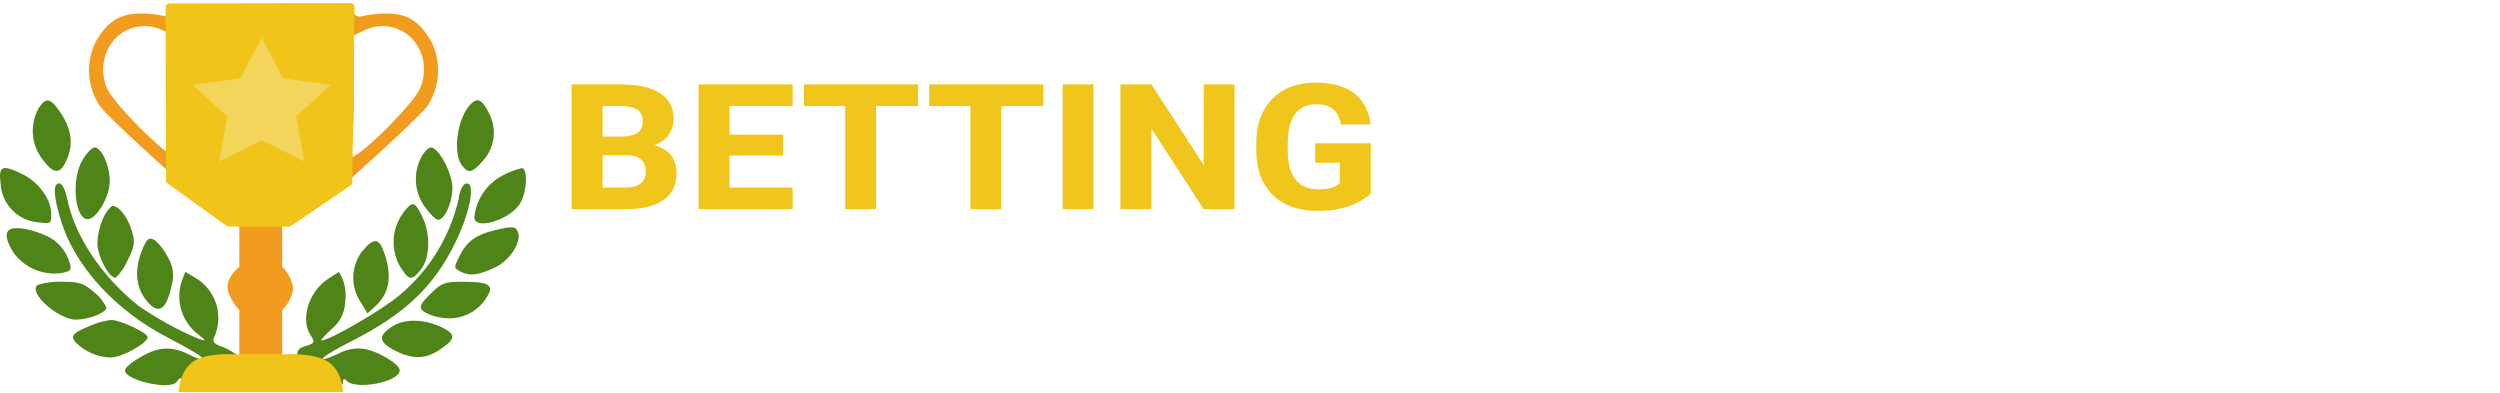 <svg width="363" height="57" viewBox="0 0 363 57" fill="none" xmlns="http://www.w3.org/2000/svg">
<path d="M5.642 15.66C4.986 16.814 4.684 18.136 4.773 19.46C4.862 20.785 5.338 22.054 6.142 23.11C7.842 25.41 8.792 25.36 9.742 23.06C10.692 20.91 10.342 18.66 8.792 16.36C7.342 14.21 6.692 14.06 5.642 15.66Z" fill="#4E8418"/>
<path d="M68.219 15.255C66.369 17.305 65.719 22.255 67.069 24.006C68.019 25.256 68.569 25.106 70.069 23.406C70.917 22.503 71.467 21.363 71.645 20.138C71.824 18.913 71.623 17.663 71.069 16.556C69.969 14.355 69.319 14.055 68.219 15.255Z" fill="#4E8418"/>
<path d="M11.992 23.21C10.242 26.11 10.892 32.161 12.892 31.81C14.192 31.56 15.942 28.41 15.942 26.31C15.942 24.06 14.742 21.41 13.742 21.41C13.342 21.41 12.592 22.21 11.992 23.21Z" fill="#4E8418"/>
<path d="M61.118 22.91C60.553 24.031 60.306 25.285 60.403 26.537C60.5 27.788 60.938 28.989 61.668 30.01C62.418 31.06 63.268 31.91 63.618 31.91C64.718 31.91 66.018 28.51 65.618 26.51C65.218 24.21 63.518 21.41 62.568 21.41C62.218 21.41 61.568 22.06 61.118 22.91Z" fill="#4E8418"/>
<path d="M0.092 26.71C0.174 28.105 0.746 29.427 1.706 30.442C2.666 31.457 3.954 32.101 5.342 32.261C7.392 32.511 7.442 32.511 7.442 31.11C7.442 29.011 5.742 26.61 3.492 25.41C0.292 23.811 -0.258 24.011 0.092 26.71Z" fill="#4E8418"/>
<path d="M72.917 25.51C71.806 26.107 70.856 26.964 70.151 28.01C69.445 29.055 69.005 30.256 68.867 31.51C68.867 33.61 74.367 31.81 75.617 29.36C76.567 27.61 76.617 24.41 75.767 24.41C74.773 24.649 73.814 25.019 72.917 25.51Z" fill="#4E8418"/>
<path d="M59.032 30.309C57.943 31.496 57.286 33.015 57.168 34.622C57.05 36.228 57.477 37.828 58.382 39.16C59.432 40.76 59.882 40.71 61.132 39.11C62.432 37.46 62.532 34.06 61.382 31.61C60.332 29.408 59.982 29.208 59.032 30.309Z" fill="#4E8418"/>
<path d="M14.979 31.66C14.485 32.8 14.197 34.019 14.129 35.26C14.129 37.21 15.929 40.56 16.829 40.31C17.551 39.594 18.128 38.745 18.529 37.81C19.529 35.81 19.629 35.21 19.179 33.66C18.629 31.66 17.329 29.91 16.379 29.91C16.079 29.91 15.429 30.71 14.979 31.66Z" fill="#4E8418"/>
<path d="M1.592 33.261C0.642 33.611 0.792 34.81 1.942 36.66C2.717 37.734 3.767 38.579 4.981 39.107C6.195 39.634 7.529 39.826 8.842 39.66C10.242 39.41 10.442 39.211 10.142 38.261C9.91 37.389 9.49 36.58 8.911 35.889C8.333 35.197 7.609 34.642 6.792 34.261C4.843 33.361 2.442 32.861 1.592 33.261Z" fill="#4E8418"/>
<path d="M71.918 33.41C69.168 34.06 67.818 35.01 66.818 37.01C65.868 38.86 65.868 38.86 66.818 39.41C68.218 40.11 69.318 40.01 71.718 38.91C73.968 37.91 75.768 35.21 75.218 33.71C74.868 32.858 74.468 32.81 71.918 33.41Z" fill="#4E8418"/>
<path d="M20.653 36.26C19.553 38.96 19.653 41.46 21.053 43.36C22.853 45.81 24.103 45.26 24.903 41.51C25.118 40.831 25.185 40.113 25.099 39.406C25.013 38.699 24.775 38.018 24.403 37.41C23.942 36.431 23.277 35.562 22.453 34.86C21.6 34.41 21.353 34.61 20.653 36.26Z" fill="#4E8418"/>
<path d="M52.609 36.459C51.8 37.512 51.341 38.792 51.297 40.119C51.252 41.446 51.623 42.754 52.359 43.859L53.359 45.509L54.609 44.359C56.409 42.659 56.91 40.359 56.01 37.409C55.16 34.509 54.409 34.309 52.609 36.459Z" fill="#4E8418"/>
<path d="M5.492 41.36C3.942 42.36 8.392 46.41 11.042 46.41C12.892 46.41 15.442 45.41 15.442 44.66C15.049 43.794 14.447 43.038 13.692 42.46C12.142 41.11 11.542 40.91 9.042 40.91C7.841 40.853 6.64 41.005 5.492 41.36Z" fill="#4E8418"/>
<path d="M62.468 42.71C60.968 44.21 60.819 44.56 61.419 45.16C62.306 45.728 63.318 46.072 64.368 46.16C65.597 46.334 66.85 46.142 67.97 45.608C69.09 45.075 70.029 44.223 70.668 43.16C71.819 41.41 71.069 40.91 67.219 40.91C64.519 40.91 64.12 41.06 62.468 42.71Z" fill="#4E8418"/>
<path d="M13.691 47.062C10.641 48.262 10.141 48.712 10.941 49.662C12.284 51.045 14.113 51.852 16.041 51.912C17.691 51.912 21.441 49.812 21.441 48.962C21.441 48.312 17.341 46.412 16.141 46.462C15.302 46.559 14.479 46.76 13.691 47.062Z" fill="#4E8418"/>
<path d="M57.018 47.361C54.868 48.711 54.918 49.661 57.368 50.911C59.918 52.211 61.818 52.161 63.868 50.761C66.118 49.261 66.218 48.611 64.418 47.661C61.818 46.31 58.871 46.21 57.018 47.361Z" fill="#4E8418"/>
<path d="M34.925 51.729C34.73 51.878 33.469 50.786 32.496 50.439C31.134 49.992 30.796 49.645 31.084 49C31.783 47.484 31.897 45.764 31.403 44.169C30.909 42.575 29.842 41.22 28.409 40.365L26.901 39.472L26.413 40.762C25.948 42.119 25.912 43.586 26.313 44.963C26.714 46.341 27.531 47.56 28.651 48.455C30.014 49.547 30.014 49.547 28.846 49.199C25.768 47.902 22.834 46.289 20.09 44.384C14.883 40.265 10.943 34.409 9.824 29.148C9.481 27.56 9.043 26.617 8.606 26.617C7.682 26.617 7.73 28.404 8.849 32.027C10.893 38.727 16.877 45.227 24.613 49.149C27.192 50.489 29.332 51.73 29.332 51.978C29.332 52.226 28.7 52.127 27.971 51.73C25.148 50.241 23.25 50.241 20.623 51.73C19.262 52.474 18.142 53.368 18.142 53.765C18.142 55.254 24.857 56.743 25.684 55.403C26.172 54.609 26.803 54.803 26.706 55.75C26.657 56.594 27.689 51.581 38.392 51.73H43.014L49.77 55.8C49.77 54.956 49.916 54.857 50.353 55.3C51.715 56.69 58.041 55.449 58.041 53.761C58.041 52.917 55.074 51.081 53.031 50.684C51.676 50.456 50.284 50.702 49.09 51.379C45.197 53.116 46.657 51.726 51.035 49.543C58.772 45.622 63.005 41.602 66.07 35.299C68.502 30.386 69.183 25.671 67.335 26.812C66.915 27.414 66.663 28.116 66.605 28.847C65.365 34.302 62.374 39.201 58.09 42.796C55.559 44.98 47.824 49.446 46.656 49.446C46.51 49.446 47.142 48.702 48.115 47.808C48.707 47.344 49.191 46.758 49.535 46.09C49.879 45.422 50.075 44.688 50.111 43.937C50.28 42.801 50.163 41.641 49.77 40.562L49.234 39.47L47.678 40.463C44.806 42.299 43.541 46.468 45.148 48.751C45.781 49.744 45.731 49.843 43.98 50.389C42.958 50.689 43.209 51.73 43.014 51.73C42.331 51.73 35.508 51.084 34.925 51.729Z" fill="#4E8418"/>
<path d="M49.93 26.828C49.93 26.828 60.779 17.195 62.099 15.328C62.996 13.947 63.514 12.354 63.601 10.71C63.688 9.065 63.34 7.427 62.592 5.96C60.866 3.051 59.141 1.966 56.133 1.966C54.921 1.946 53.712 2.079 52.533 2.36C51.695 2.66 51.202 1.719 51.202 1.719L49.93 26.828ZM59.83 5.614C60.7 6.561 61.276 7.742 61.486 9.012C61.696 10.282 61.532 11.585 61.013 12.763C60.027 15.278 50.413 24.596 51.004 22.427C51.304 19.347 51.419 16.252 51.349 13.158V5.121L52.976 4.381C54.103 3.839 55.372 3.666 56.603 3.888C57.834 4.11 58.963 4.714 59.831 5.615L59.83 5.614Z" fill="#F29C1F"/>
<path d="M26.614 26.828C26.614 26.828 15.765 17.195 14.445 15.328C13.547 13.947 13.029 12.354 12.943 10.71C12.856 9.065 13.204 7.427 13.952 5.96C15.678 3.051 17.403 1.966 20.411 1.966C21.623 1.946 22.832 2.079 24.011 2.36C24.849 2.66 25.342 1.719 25.342 1.719L26.614 26.828ZM16.714 5.614C15.843 6.561 15.268 7.742 15.058 9.012C14.848 10.282 15.012 11.585 15.531 12.763C16.517 15.278 26.131 24.596 25.54 22.427C25.24 19.347 25.125 16.252 25.195 13.158V5.121L23.568 4.381C22.441 3.839 21.172 3.666 19.941 3.888C18.71 4.11 17.58 4.714 16.713 5.615L16.714 5.614Z" fill="#F29C1F"/>
<path d="M34.751 32.359H40.974V38.729C41.843 39.575 42.408 40.685 42.581 41.885C42.41 43.082 41.844 44.187 40.974 45.025V51.993H34.751V45.024C34.751 45.024 33.035 43.194 33.035 41.624C33.035 40.054 34.751 38.732 34.751 38.732V32.362V32.359Z" fill="#F29C1F"/>
<path d="M24.598 1.048L24.656 26.185L33.198 32.349H41.967L50.593 26.474L50.927 1L24.598 1.048Z" fill="#F0C419" stroke="#F0C419" stroke-width="1.1" stroke-linecap="round" stroke-linejoin="round"/>
<path d="M25.945 56.926H49.816C49.816 56.926 49.753 53.887 47.616 52.517C45.479 51.147 41.255 51.446 41.255 51.446H33.949C33.949 51.446 30.028 51.146 28.029 52.517C26.03 53.888 25.945 56.926 25.945 56.926Z" fill="#F0C419"/>
<g filter="url(#filter0_i_1185_978)">
<path d="M38 20.37L31.82 23.445L33 16.933L28 12.32L34.91 11.37L38 5.445L41.09 11.37L48 12.32L43 16.933L44.18 23.445L38 20.37Z" fill="#F3D55B"/>
</g>
<path d="M330.039 36.98H333.863C334.685 36.98 335.386 37.104 335.965 37.352C336.544 37.599 336.987 37.966 337.294 38.451C337.606 38.931 337.762 39.525 337.762 40.233C337.762 40.773 337.663 41.248 337.465 41.659C337.267 42.07 336.987 42.416 336.626 42.698C336.264 42.975 335.834 43.191 335.334 43.344L334.769 43.619H331.331L331.316 42.141H333.893C334.339 42.141 334.71 42.062 335.007 41.904C335.304 41.745 335.527 41.53 335.675 41.258C335.829 40.98 335.905 40.669 335.905 40.322C335.905 39.946 335.831 39.619 335.683 39.342C335.539 39.06 335.316 38.844 335.014 38.696C334.712 38.542 334.329 38.466 333.863 38.466H331.903V47.792H330.039V36.98ZM336.21 47.792L333.67 42.936L335.623 42.928L338.2 47.696V47.792H336.21Z" fill="white"/>
<path d="M328.366 46.315V47.792H322.626V46.315H328.366ZM323.153 36.98V47.792H321.289V36.98H323.153ZM327.616 41.495V42.951H322.626V41.495H327.616ZM328.329 36.98V38.466H322.626V36.98H328.329Z" fill="white"/>
<path d="M315.022 45.817L317.866 36.98H319.923L316.047 47.792H314.658L315.022 45.817ZM312.393 36.98L315.215 45.817L315.601 47.792H314.205L310.344 36.98H312.393Z" fill="white"/>
<path d="M309.647 46.315V47.792H303.907V46.315H309.647ZM304.434 36.98V47.792H302.57V36.98H304.434ZM308.897 41.495V42.951H303.907V41.495H308.897ZM309.61 36.98V38.466H303.907V36.98H309.61Z" fill="white"/>
<path d="M294.957 45.008C294.957 44.785 294.922 44.587 294.853 44.414C294.788 44.24 294.672 44.082 294.504 43.938C294.335 43.795 294.098 43.656 293.791 43.523C293.489 43.384 293.103 43.243 292.632 43.099C292.118 42.941 291.642 42.765 291.207 42.572C290.776 42.374 290.4 42.146 290.078 41.889C289.756 41.627 289.506 41.327 289.328 40.99C289.15 40.649 289.061 40.255 289.061 39.81C289.061 39.369 289.152 38.968 289.335 38.607C289.524 38.245 289.788 37.934 290.13 37.671C290.477 37.404 290.885 37.198 291.355 37.055C291.826 36.906 292.345 36.832 292.915 36.832C293.717 36.832 294.407 36.98 294.986 37.278C295.571 37.575 296.019 37.973 296.33 38.473C296.647 38.973 296.806 39.525 296.806 40.129H294.957C294.957 39.773 294.88 39.458 294.727 39.186C294.578 38.909 294.35 38.691 294.043 38.532C293.741 38.374 293.358 38.295 292.892 38.295C292.452 38.295 292.085 38.362 291.793 38.495C291.501 38.629 291.283 38.81 291.14 39.038C290.996 39.265 290.925 39.523 290.925 39.81C290.925 40.013 290.972 40.198 291.066 40.367C291.16 40.53 291.303 40.684 291.496 40.827C291.689 40.966 291.932 41.097 292.224 41.221C292.516 41.344 292.86 41.463 293.256 41.577C293.855 41.755 294.378 41.953 294.823 42.171C295.269 42.384 295.64 42.627 295.937 42.899C296.234 43.171 296.457 43.48 296.605 43.827C296.754 44.169 296.828 44.557 296.828 44.993C296.828 45.448 296.736 45.859 296.553 46.225C296.37 46.587 296.108 46.896 295.766 47.154C295.43 47.406 295.024 47.602 294.548 47.74C294.078 47.874 293.553 47.941 292.974 47.941C292.454 47.941 291.942 47.872 291.437 47.733C290.937 47.594 290.482 47.384 290.071 47.102C289.66 46.815 289.333 46.458 289.09 46.032C288.848 45.602 288.727 45.099 288.727 44.525H290.59C290.59 44.877 290.65 45.176 290.769 45.424C290.892 45.671 291.063 45.874 291.281 46.032C291.499 46.186 291.751 46.3 292.038 46.374C292.331 46.448 292.642 46.485 292.974 46.485C293.41 46.485 293.774 46.424 294.066 46.3C294.363 46.176 294.585 46.003 294.734 45.78C294.882 45.557 294.957 45.3 294.957 45.008Z" fill="white"/>
<path d="M286.897 36.98V47.792H285.033L280.184 40.047V47.792H278.32V36.98H280.184L285.048 44.74V36.98H286.897Z" fill="white"/>
<path d="M276.306 42.089V42.684C276.306 43.5 276.2 44.233 275.987 44.882C275.774 45.53 275.47 46.082 275.074 46.537C274.682 46.993 274.212 47.342 273.663 47.584C273.113 47.822 272.504 47.941 271.836 47.941C271.173 47.941 270.566 47.822 270.017 47.584C269.472 47.342 268.999 46.993 268.598 46.537C268.197 46.082 267.885 45.53 267.663 44.882C267.445 44.233 267.336 43.5 267.336 42.684V42.089C267.336 41.273 267.445 40.542 267.663 39.899C267.88 39.25 268.187 38.698 268.583 38.243C268.984 37.782 269.457 37.434 270.002 37.196C270.551 36.953 271.158 36.832 271.821 36.832C272.489 36.832 273.098 36.953 273.648 37.196C274.197 37.434 274.67 37.782 275.066 38.243C275.462 38.698 275.767 39.25 275.979 39.899C276.197 40.542 276.306 41.273 276.306 42.089ZM274.442 42.684V42.075C274.442 41.471 274.383 40.938 274.264 40.478C274.15 40.013 273.979 39.624 273.752 39.312C273.529 38.995 273.254 38.758 272.927 38.599C272.601 38.436 272.232 38.354 271.821 38.354C271.41 38.354 271.044 38.436 270.722 38.599C270.4 38.758 270.126 38.995 269.898 39.312C269.675 39.624 269.504 40.013 269.385 40.478C269.267 40.938 269.207 41.471 269.207 42.075V42.684C269.207 43.287 269.267 43.822 269.385 44.287C269.504 44.753 269.678 45.146 269.905 45.468C270.138 45.785 270.415 46.025 270.737 46.188C271.059 46.347 271.425 46.426 271.836 46.426C272.252 46.426 272.621 46.347 272.942 46.188C273.264 46.025 273.536 45.785 273.759 45.468C273.982 45.146 274.15 44.753 274.264 44.287C274.383 43.822 274.442 43.287 274.442 42.684Z" fill="white"/>
<path d="M265.212 36.98V47.792H263.348V36.98H265.212Z" fill="white"/>
<path d="M258.256 36.98V47.792H256.407V36.98H258.256ZM261.649 36.98V38.466H253.043V36.98H261.649Z" fill="white"/>
<path d="M249.77 36.98H251.626V44.206C251.626 45.028 251.448 45.716 251.092 46.27C250.735 46.825 250.25 47.243 249.636 47.525C249.027 47.802 248.347 47.941 247.594 47.941C246.817 47.941 246.124 47.802 245.515 47.525C244.906 47.243 244.426 46.825 244.074 46.27C243.728 45.716 243.555 45.028 243.555 44.206V36.98H245.411V44.206C245.411 44.725 245.5 45.154 245.678 45.49C245.857 45.822 246.109 46.067 246.436 46.225C246.763 46.384 247.149 46.463 247.594 46.463C248.04 46.463 248.423 46.384 248.745 46.225C249.072 46.067 249.324 45.822 249.503 45.49C249.681 45.154 249.77 44.725 249.77 44.206V36.98Z" fill="white"/>
<path d="M242.421 46.315V47.792H236.992V46.315H242.421ZM237.512 36.98V47.792H235.648V36.98H237.512Z" fill="white"/>
<path d="M233.638 42.089V42.684C233.638 43.5 233.532 44.233 233.319 44.882C233.106 45.53 232.802 46.082 232.406 46.537C232.014 46.993 231.544 47.342 230.995 47.584C230.445 47.822 229.836 47.941 229.168 47.941C228.505 47.941 227.898 47.822 227.349 47.584C226.804 47.342 226.331 46.993 225.93 46.537C225.529 46.082 225.217 45.53 224.995 44.882C224.777 44.233 224.668 43.5 224.668 42.684V42.089C224.668 41.273 224.777 40.542 224.995 39.899C225.213 39.25 225.519 38.698 225.915 38.243C226.316 37.782 226.789 37.434 227.334 37.196C227.883 36.953 228.49 36.832 229.153 36.832C229.821 36.832 230.43 36.953 230.98 37.196C231.529 37.434 232.002 37.782 232.398 38.243C232.794 38.698 233.099 39.25 233.311 39.899C233.529 40.542 233.638 41.273 233.638 42.089ZM231.774 42.684V42.075C231.774 41.471 231.715 40.938 231.596 40.478C231.482 40.013 231.312 39.624 231.084 39.312C230.861 38.995 230.586 38.758 230.26 38.599C229.933 38.436 229.564 38.354 229.153 38.354C228.742 38.354 228.376 38.436 228.054 38.599C227.732 38.758 227.458 38.995 227.23 39.312C227.007 39.624 226.836 40.013 226.717 40.478C226.599 40.938 226.539 41.471 226.539 42.075V42.684C226.539 43.287 226.599 43.822 226.717 44.287C226.836 44.753 227.01 45.146 227.237 45.468C227.47 45.785 227.747 46.025 228.069 46.188C228.391 46.347 228.757 46.426 229.168 46.426C229.584 46.426 229.953 46.347 230.274 46.188C230.596 46.025 230.868 45.785 231.091 45.468C231.314 45.146 231.482 44.753 231.596 44.287C231.715 43.822 231.774 43.287 231.774 42.684Z" fill="white"/>
<path d="M221.343 45.008C221.343 44.785 221.309 44.587 221.239 44.414C221.175 44.24 221.059 44.082 220.89 43.938C220.722 43.795 220.485 43.656 220.178 43.523C219.876 43.384 219.489 43.243 219.019 43.099C218.504 42.941 218.029 42.765 217.593 42.572C217.163 42.374 216.787 42.146 216.465 41.889C216.143 41.627 215.893 41.327 215.715 40.99C215.537 40.649 215.447 40.255 215.447 39.81C215.447 39.369 215.539 38.968 215.722 38.607C215.91 38.245 216.175 37.934 216.517 37.671C216.863 37.404 217.272 37.198 217.742 37.055C218.212 36.906 218.732 36.832 219.301 36.832C220.103 36.832 220.794 36.98 221.373 37.278C221.957 37.575 222.405 37.973 222.717 38.473C223.034 38.973 223.192 39.525 223.192 40.129H221.343C221.343 39.773 221.267 39.458 221.113 39.186C220.965 38.909 220.737 38.691 220.43 38.532C220.128 38.374 219.744 38.295 219.279 38.295C218.839 38.295 218.472 38.362 218.18 38.495C217.888 38.629 217.67 38.81 217.527 39.038C217.383 39.265 217.311 39.523 217.311 39.81C217.311 40.013 217.358 40.198 217.452 40.367C217.546 40.53 217.69 40.684 217.883 40.827C218.076 40.966 218.319 41.097 218.611 41.221C218.903 41.344 219.247 41.463 219.643 41.577C220.242 41.755 220.764 41.953 221.21 42.171C221.655 42.384 222.027 42.627 222.324 42.899C222.621 43.171 222.843 43.48 222.992 43.827C223.14 44.169 223.215 44.557 223.215 44.993C223.215 45.448 223.123 45.859 222.94 46.225C222.757 46.587 222.494 46.896 222.153 47.154C221.816 47.406 221.41 47.602 220.935 47.74C220.465 47.874 219.94 47.941 219.361 47.941C218.841 47.941 218.329 47.872 217.824 47.733C217.324 47.594 216.868 47.384 216.457 47.102C216.046 46.815 215.72 46.458 215.477 46.032C215.235 45.602 215.113 45.099 215.113 44.525H216.977C216.977 44.877 217.037 45.176 217.155 45.424C217.279 45.671 217.45 45.874 217.668 46.032C217.886 46.186 218.138 46.3 218.425 46.374C218.717 46.448 219.029 46.485 219.361 46.485C219.796 46.485 220.16 46.424 220.452 46.3C220.749 46.176 220.972 46.003 221.121 45.78C221.269 45.557 221.343 45.3 221.343 45.008Z" fill="white"/>
<path d="M209.497 42.268V46.396C209.344 46.599 209.103 46.822 208.777 47.065C208.455 47.302 208.027 47.508 207.492 47.681C206.957 47.854 206.292 47.941 205.495 47.941C204.816 47.941 204.195 47.827 203.631 47.599C203.066 47.367 202.579 47.028 202.168 46.582C201.762 46.136 201.448 45.594 201.225 44.956C201.002 44.312 200.891 43.58 200.891 42.758V42.008C200.891 41.191 200.992 40.463 201.195 39.825C201.403 39.181 201.7 38.636 202.086 38.191C202.472 37.745 202.938 37.409 203.482 37.181C204.032 36.948 204.653 36.832 205.346 36.832C206.232 36.832 206.965 36.98 207.544 37.278C208.128 37.57 208.579 37.976 208.896 38.495C209.212 39.015 209.413 39.609 209.497 40.278H207.67C207.611 39.901 207.495 39.565 207.321 39.268C207.153 38.971 206.91 38.738 206.594 38.57C206.282 38.396 205.876 38.31 205.376 38.31C204.945 38.31 204.566 38.391 204.24 38.555C203.913 38.718 203.641 38.958 203.423 39.275C203.21 39.592 203.049 39.978 202.94 40.434C202.831 40.889 202.777 41.409 202.777 41.993V42.758C202.777 43.352 202.839 43.879 202.962 44.339C203.091 44.8 203.274 45.188 203.512 45.505C203.754 45.822 204.049 46.062 204.396 46.225C204.742 46.384 205.133 46.463 205.569 46.463C205.995 46.463 206.344 46.428 206.616 46.359C206.888 46.285 207.103 46.198 207.262 46.099C207.425 45.995 207.551 45.896 207.641 45.802V43.656H205.391V42.268H209.497Z" fill="white"/>
<path d="M198.823 36.98V47.792H196.959L192.11 40.047V47.792H190.246V36.98H192.11L196.974 44.74V36.98H198.823Z" fill="white"/>
<path d="M187.782 36.98V47.792H185.918V36.98H187.782Z" fill="white"/>
<path d="M180.814 36.98V47.792H178.965V36.98H180.814ZM184.208 36.98V38.466H175.602V36.98H184.208Z" fill="white"/>
<path d="M171.275 36.98V47.792H169.426V36.98H171.275ZM174.669 36.98V38.466H166.062V36.98H174.669Z" fill="white"/>
<path d="M165.006 46.315V47.792H159.266V46.315H165.006ZM159.794 36.98V47.792H157.93V36.98H159.794ZM164.256 41.495V42.951H159.266V41.495H164.256ZM164.969 36.98V38.466H159.266V36.98H164.969Z" fill="white"/>
<path d="M152.226 42.906H149.471L149.457 41.547H151.862C152.268 41.547 152.612 41.488 152.895 41.369C153.182 41.245 153.4 41.07 153.548 40.842C153.697 40.609 153.771 40.33 153.771 40.003C153.771 39.641 153.702 39.347 153.563 39.119C153.424 38.891 153.211 38.725 152.924 38.621C152.642 38.518 152.281 38.466 151.84 38.466H150.036V47.792H148.172V36.98H151.84C152.434 36.98 152.964 37.037 153.429 37.151C153.9 37.265 154.298 37.443 154.625 37.686C154.956 37.923 155.206 38.225 155.375 38.592C155.548 38.958 155.635 39.394 155.635 39.899C155.635 40.344 155.528 40.753 155.315 41.124C155.103 41.49 154.788 41.79 154.372 42.023C153.956 42.255 153.439 42.394 152.82 42.438L152.226 42.906ZM152.145 47.792H148.885L149.724 46.315H152.145C152.565 46.315 152.917 46.245 153.199 46.107C153.481 45.963 153.692 45.768 153.83 45.52C153.974 45.268 154.046 44.973 154.046 44.636C154.046 44.285 153.984 43.98 153.86 43.723C153.736 43.461 153.541 43.26 153.273 43.121C153.006 42.978 152.657 42.906 152.226 42.906H150.132L150.147 41.547H152.872L153.296 42.06C153.89 42.08 154.377 42.211 154.758 42.453C155.145 42.696 155.432 43.01 155.62 43.396C155.808 43.782 155.902 44.198 155.902 44.644C155.902 45.332 155.751 45.909 155.449 46.374C155.152 46.839 154.724 47.193 154.164 47.436C153.605 47.673 152.932 47.792 152.145 47.792Z" fill="white"/>
<path d="M139.619 36.98V47.792H137.77V36.98H139.619ZM143.013 36.98V38.466H134.406V36.98H143.013Z" fill="white"/>
<path d="M131.5 45.008C131.5 44.785 131.465 44.587 131.396 44.414C131.331 44.24 131.215 44.082 131.047 43.938C130.878 43.795 130.641 43.656 130.334 43.523C130.032 43.384 129.646 43.243 129.175 43.099C128.661 42.941 128.185 42.765 127.75 42.572C127.319 42.374 126.943 42.146 126.621 41.889C126.299 41.627 126.049 41.327 125.871 40.99C125.693 40.649 125.604 40.255 125.604 39.81C125.604 39.369 125.695 38.968 125.878 38.607C126.067 38.245 126.331 37.934 126.673 37.671C127.02 37.404 127.428 37.198 127.898 37.055C128.369 36.906 128.888 36.832 129.458 36.832C130.26 36.832 130.95 36.98 131.529 37.278C132.114 37.575 132.562 37.973 132.873 38.473C133.19 38.973 133.349 39.525 133.349 40.129H131.5C131.5 39.773 131.423 39.458 131.27 39.186C131.121 38.909 130.893 38.691 130.586 38.532C130.284 38.374 129.901 38.295 129.435 38.295C128.995 38.295 128.628 38.362 128.336 38.495C128.044 38.629 127.826 38.81 127.683 39.038C127.539 39.265 127.468 39.523 127.468 39.81C127.468 40.013 127.515 40.198 127.609 40.367C127.703 40.53 127.846 40.684 128.039 40.827C128.232 40.966 128.475 41.097 128.767 41.221C129.059 41.344 129.403 41.463 129.799 41.577C130.398 41.755 130.92 41.953 131.366 42.171C131.812 42.384 132.183 42.627 132.48 42.899C132.777 43.171 133 43.48 133.148 43.827C133.297 44.169 133.371 44.557 133.371 44.993C133.371 45.448 133.279 45.859 133.096 46.225C132.913 46.587 132.651 46.896 132.309 47.154C131.972 47.406 131.567 47.602 131.091 47.74C130.621 47.874 130.096 47.941 129.517 47.941C128.997 47.941 128.485 47.872 127.98 47.733C127.48 47.594 127.024 47.384 126.614 47.102C126.203 46.815 125.876 46.458 125.633 46.032C125.391 45.602 125.27 45.099 125.27 44.525H127.133C127.133 44.877 127.193 45.176 127.312 45.424C127.435 45.671 127.606 45.874 127.824 46.032C128.042 46.186 128.294 46.3 128.581 46.374C128.873 46.448 129.185 46.485 129.517 46.485C129.953 46.485 130.317 46.424 130.609 46.3C130.906 46.176 131.128 46.003 131.277 45.78C131.425 45.557 131.5 45.3 131.5 45.008Z" fill="white"/>
<path d="M124.131 46.315V47.792H118.391V46.315H124.131ZM118.919 36.98V47.792H117.055V36.98H118.919ZM123.381 41.495V42.951H118.391V41.495H123.381ZM124.094 36.98V38.466H118.391V36.98H124.094Z" fill="white"/>
<path d="M111.351 42.906H108.596L108.582 41.547H110.987C111.393 41.547 111.737 41.488 112.02 41.369C112.307 41.245 112.525 41.07 112.673 40.842C112.822 40.609 112.896 40.33 112.896 40.003C112.896 39.641 112.827 39.347 112.688 39.119C112.549 38.891 112.336 38.725 112.049 38.621C111.767 38.518 111.406 38.466 110.965 38.466H109.161V47.792H107.297V36.98H110.965C111.559 36.98 112.089 37.037 112.554 37.151C113.025 37.265 113.423 37.443 113.75 37.686C114.081 37.923 114.331 38.225 114.5 38.592C114.673 38.958 114.76 39.394 114.76 39.899C114.76 40.344 114.653 40.753 114.44 41.124C114.228 41.49 113.913 41.79 113.497 42.023C113.081 42.255 112.564 42.394 111.945 42.438L111.351 42.906ZM111.27 47.792H108.01L108.849 46.315H111.27C111.69 46.315 112.042 46.245 112.324 46.107C112.606 45.963 112.817 45.768 112.955 45.52C113.099 45.268 113.171 44.973 113.171 44.636C113.171 44.285 113.109 43.98 112.985 43.723C112.861 43.461 112.666 43.26 112.398 43.121C112.131 42.978 111.782 42.906 111.351 42.906H109.257L109.272 41.547H111.997L112.421 42.06C113.015 42.08 113.502 42.211 113.883 42.453C114.27 42.696 114.557 43.01 114.745 43.396C114.933 43.782 115.027 44.198 115.027 44.644C115.027 45.332 114.876 45.909 114.574 46.374C114.277 46.839 113.849 47.193 113.289 47.436C112.73 47.673 112.057 47.792 111.27 47.792Z" fill="white"/>
<path d="M358.518 25.594C358.518 25.287 358.467 25.014 358.366 24.773C358.265 24.524 358.081 24.297 357.814 24.089C357.548 23.882 357.171 23.675 356.684 23.467C356.196 23.252 355.557 23.032 354.767 22.808C353.866 22.543 353.006 22.244 352.188 21.913C351.379 21.573 350.657 21.179 350.023 20.731C349.388 20.283 348.887 19.761 348.52 19.164C348.161 18.567 347.982 17.87 347.982 17.074C347.982 16.303 348.17 15.606 348.547 14.984C348.924 14.363 349.453 13.832 350.133 13.392C350.813 12.945 351.613 12.605 352.533 12.372C353.452 12.132 354.463 12.012 355.567 12.012C357.038 12.012 358.329 12.248 359.442 12.721C360.563 13.185 361.437 13.84 362.062 14.686C362.687 15.523 363 16.498 363 17.609H358.532C358.532 17.12 358.417 16.689 358.187 16.315C357.966 15.934 357.626 15.635 357.166 15.42C356.716 15.204 356.15 15.096 355.47 15.096C354.808 15.096 354.252 15.188 353.801 15.37C353.36 15.544 353.025 15.785 352.795 16.091C352.574 16.398 352.464 16.734 352.464 17.099C352.464 17.389 352.546 17.654 352.712 17.895C352.887 18.127 353.135 18.347 353.457 18.554C353.788 18.753 354.192 18.944 354.67 19.126C355.148 19.309 355.695 19.483 356.311 19.649C357.387 19.956 358.339 20.296 359.166 20.669C360.003 21.042 360.706 21.465 361.276 21.937C361.846 22.41 362.273 22.945 362.558 23.542C362.853 24.139 363 24.815 363 25.569C363 26.374 362.825 27.087 362.476 27.709C362.136 28.331 361.639 28.861 360.986 29.301C360.343 29.732 359.57 30.059 358.669 30.283C357.769 30.507 356.762 30.619 355.649 30.619C354.638 30.619 353.641 30.503 352.657 30.271C351.673 30.03 350.781 29.666 349.981 29.176C349.191 28.687 348.556 28.065 348.078 27.311C347.609 26.548 347.375 25.644 347.375 24.599H351.871C351.871 25.146 351.958 25.611 352.133 25.992C352.307 26.365 352.556 26.668 352.877 26.9C353.208 27.132 353.608 27.298 354.077 27.398C354.546 27.497 355.07 27.547 355.649 27.547C356.32 27.547 356.863 27.464 357.277 27.298C357.7 27.124 358.012 26.888 358.214 26.589C358.417 26.291 358.518 25.959 358.518 25.594Z" fill="white"/>
<path d="M344.5 12.258V30.368H340.018L332.433 18.663V30.368H327.938V12.258H332.433L340.032 23.962V12.258H344.5Z" fill="white"/>
<path d="M324.899 20.917V21.726C324.899 23.102 324.688 24.338 324.265 25.433C323.851 26.527 323.258 27.46 322.486 28.231C321.723 29.002 320.812 29.595 319.755 30.01C318.707 30.416 317.544 30.619 316.266 30.619C314.988 30.619 313.821 30.416 312.763 30.01C311.706 29.595 310.787 29.002 310.005 28.231C309.233 27.46 308.635 26.527 308.212 25.433C307.79 24.338 307.578 23.102 307.578 21.726V20.917C307.578 19.541 307.79 18.305 308.212 17.211C308.635 16.108 309.228 15.171 309.991 14.4C310.764 13.629 311.679 13.04 312.736 12.634C313.793 12.219 314.961 12.012 316.239 12.012C317.517 12.012 318.684 12.219 319.741 12.634C320.799 13.04 321.709 13.629 322.472 14.4C323.244 15.171 323.842 16.108 324.265 17.211C324.688 18.305 324.899 19.541 324.899 20.917ZM320.362 21.726V20.893C320.362 19.972 320.27 19.16 320.086 18.455C319.902 17.742 319.636 17.145 319.286 16.664C318.937 16.183 318.505 15.822 317.99 15.582C317.475 15.333 316.891 15.208 316.239 15.208C315.558 15.208 314.965 15.333 314.46 15.582C313.954 15.822 313.526 16.183 313.177 16.664C312.837 17.145 312.575 17.742 312.391 18.455C312.216 19.16 312.129 19.972 312.129 20.893V21.726C312.129 22.638 312.216 23.451 312.391 24.164C312.575 24.869 312.842 25.466 313.191 25.955C313.54 26.444 313.968 26.813 314.473 27.062C314.988 27.311 315.586 27.435 316.266 27.435C316.919 27.435 317.498 27.311 318.004 27.062C318.519 26.813 318.951 26.444 319.3 25.955C319.649 25.466 319.912 24.869 320.086 24.164C320.27 23.451 320.362 22.638 320.362 21.726Z" fill="white"/>
<path d="M304.248 12.258V30.368H299.766V12.258H304.248Z" fill="white"/>
<path d="M290.85 12.258V30.368H286.368V12.258H290.85ZM296.959 12.258V15.405H280.383V12.258H296.959Z" fill="white"/>
<path d="M273.51 12.258H278.005V24.149C278.005 25.558 277.675 26.744 277.013 27.706C276.36 28.668 275.45 29.393 274.282 29.883C273.114 30.372 271.763 30.616 270.228 30.616C268.683 30.616 267.322 30.372 266.146 29.883C264.978 29.393 264.059 28.668 263.387 27.706C262.726 26.744 262.395 25.558 262.395 24.149V12.258H266.904V24.149C266.904 24.928 267.033 25.567 267.29 26.064C267.557 26.553 267.938 26.914 268.435 27.146C268.931 27.37 269.529 27.482 270.228 27.482C270.926 27.482 271.519 27.37 272.007 27.146C272.503 26.914 272.875 26.553 273.124 26.064C273.381 25.567 273.51 24.928 273.51 24.149V12.258Z" fill="white"/>
<path d="M260.414 27.233V30.368H250.277V27.233H260.414ZM251.808 12.258V30.368H247.312V12.258H251.808Z" fill="white"/>
<path d="M244.274 20.917V21.726C244.274 23.102 244.063 24.338 243.64 25.433C243.226 26.527 242.633 27.46 241.861 28.231C241.098 29.002 240.187 29.595 239.13 30.01C238.082 30.416 236.919 30.619 235.641 30.619C234.363 30.619 233.196 30.416 232.138 30.01C231.081 29.595 230.162 29.002 229.38 28.231C228.608 27.46 228.01 26.527 227.587 25.433C227.165 24.338 226.953 23.102 226.953 21.726V20.917C226.953 19.541 227.165 18.305 227.587 17.211C228.01 16.108 228.603 15.171 229.366 14.4C230.139 13.629 231.054 13.04 232.111 12.634C233.168 12.219 234.336 12.012 235.614 12.012C236.892 12.012 238.059 12.219 239.116 12.634C240.174 13.04 241.084 13.629 241.847 14.4C242.619 15.171 243.217 16.108 243.64 17.211C244.063 18.305 244.274 19.541 244.274 20.917ZM239.737 21.726V20.893C239.737 19.972 239.645 19.16 239.461 18.455C239.277 17.742 239.011 17.145 238.661 16.664C238.312 16.183 237.88 15.822 237.365 15.582C236.85 15.333 236.266 15.208 235.614 15.208C234.933 15.208 234.34 15.333 233.835 15.582C233.329 15.822 232.901 16.183 232.552 16.664C232.212 17.145 231.95 17.742 231.766 18.455C231.591 19.16 231.504 19.972 231.504 20.893V21.726C231.504 22.638 231.591 23.451 231.766 24.164C231.95 24.869 232.217 25.466 232.566 25.955C232.915 26.444 233.343 26.813 233.848 27.062C234.363 27.311 234.961 27.435 235.641 27.435C236.294 27.435 236.873 27.311 237.379 27.062C237.894 26.813 238.326 26.444 238.675 25.955C239.024 25.466 239.287 24.869 239.461 24.164C239.645 23.451 239.737 22.638 239.737 21.726Z" fill="white"/>
<path d="M220.115 25.594C220.115 25.287 220.065 25.014 219.964 24.773C219.863 24.524 219.679 24.297 219.412 24.089C219.146 23.882 218.769 23.675 218.281 23.467C217.794 23.252 217.155 23.032 216.364 22.808C215.463 22.543 214.604 22.244 213.786 21.913C212.977 21.573 212.255 21.179 211.62 20.731C210.986 20.283 210.485 19.761 210.117 19.164C209.759 18.567 209.579 17.87 209.579 17.074C209.579 16.303 209.768 15.606 210.145 14.984C210.522 14.363 211.05 13.832 211.731 13.392C212.411 12.945 213.211 12.605 214.13 12.372C215.05 12.132 216.061 12.012 217.164 12.012C218.635 12.012 219.927 12.248 221.039 12.721C222.161 13.185 223.034 13.84 223.66 14.686C224.285 15.523 224.597 16.498 224.597 17.609H220.129C220.129 17.12 220.014 16.689 219.784 16.315C219.564 15.934 219.224 15.635 218.764 15.42C218.313 15.204 217.748 15.096 217.068 15.096C216.406 15.096 215.85 15.188 215.399 15.37C214.958 15.544 214.622 15.785 214.392 16.091C214.172 16.398 214.061 16.734 214.061 17.099C214.061 17.389 214.144 17.654 214.31 17.895C214.484 18.127 214.733 18.347 215.054 18.554C215.385 18.753 215.79 18.944 216.268 19.126C216.746 19.309 217.293 19.483 217.909 19.649C218.985 19.956 219.936 20.296 220.764 20.669C221.6 21.042 222.304 21.465 222.874 21.937C223.444 22.41 223.871 22.945 224.156 23.542C224.45 24.139 224.597 24.815 224.597 25.569C224.597 26.374 224.423 27.087 224.073 27.709C223.733 28.331 223.237 28.861 222.584 29.301C221.94 29.732 221.168 30.059 220.267 30.283C219.366 30.507 218.359 30.619 217.247 30.619C216.236 30.619 215.238 30.503 214.254 30.271C213.271 30.03 212.379 29.666 211.579 29.176C210.788 28.687 210.154 28.065 209.676 27.311C209.207 26.548 208.973 25.644 208.973 24.599H213.468C213.468 25.146 213.556 25.611 213.73 25.992C213.905 26.365 214.153 26.668 214.475 26.9C214.806 27.132 215.206 27.298 215.675 27.398C216.144 27.497 216.668 27.547 217.247 27.547C217.918 27.547 218.461 27.464 218.874 27.298C219.297 27.124 219.61 26.888 219.812 26.589C220.014 26.291 220.115 25.959 220.115 25.594Z" fill="white"/>
<path d="M199.032 20.806V28.107C198.701 28.447 198.195 28.812 197.515 29.202C196.844 29.592 195.984 29.927 194.936 30.209C193.888 30.483 192.637 30.62 191.185 30.62C189.87 30.62 188.675 30.429 187.599 30.048C186.524 29.658 185.6 29.09 184.827 28.344C184.055 27.589 183.458 26.669 183.035 25.582C182.621 24.496 182.414 23.252 182.414 21.851V20.781C182.414 19.38 182.621 18.136 183.035 17.05C183.448 15.964 184.032 15.047 184.786 14.301C185.54 13.546 186.436 12.974 187.475 12.585C188.514 12.195 189.663 12 190.923 12C192.716 12 194.182 12.261 195.322 12.784C196.462 13.298 197.326 14.011 197.915 14.923C198.512 15.835 198.88 16.884 199.018 18.07H194.688C194.596 17.465 194.412 16.942 194.136 16.503C193.869 16.063 193.488 15.727 192.991 15.495C192.495 15.255 191.851 15.134 191.061 15.134C190.426 15.134 189.852 15.255 189.337 15.495C188.831 15.727 188.404 16.08 188.054 16.552C187.705 17.025 187.438 17.614 187.255 18.319C187.071 19.015 186.979 19.828 186.979 20.756V21.851C186.979 22.78 187.071 23.596 187.255 24.301C187.448 25.006 187.728 25.595 188.096 26.067C188.464 26.532 188.928 26.884 189.489 27.125C190.059 27.365 190.721 27.485 191.474 27.485C192.063 27.485 192.559 27.444 192.964 27.361C193.368 27.27 193.699 27.158 193.957 27.025C194.214 26.884 194.407 26.756 194.536 26.64V23.63H190.964V20.806H199.032Z" fill="#F0C51C"/>
<path d="M179.25 12.258V30.368H174.768L167.183 18.663V30.368H162.688V12.258H167.183L174.782 23.962V12.258H179.25Z" fill="#F0C51C"/>
<path d="M158.779 12.258V30.368H154.297V12.258H158.779Z" fill="#F0C51C"/>
<path d="M145.381 12.258V30.368H140.899V12.258H145.381ZM151.49 12.258V15.405H134.914V12.258H151.49Z" fill="#F0C51C"/>
<path d="M127.198 12.258V30.368H122.716V12.258H127.198ZM133.307 12.258V15.405H116.73V12.258H133.307Z" fill="#F0C51C"/>
<path d="M115.086 27.233V30.368H104.399V27.233H115.086ZM105.929 12.258V30.368H101.434V12.258H105.929ZM113.707 19.547V22.581H104.399V19.547H113.707ZM115.1 12.258V15.405H104.399V12.258H115.1Z" fill="#F0C51C"/>
<path d="M91.026 22.544H85.868L85.841 19.833H90.102C90.856 19.833 91.467 19.75 91.936 19.584C92.414 19.418 92.764 19.178 92.984 18.863C93.205 18.539 93.315 18.141 93.315 17.668C93.315 17.129 93.205 16.694 92.984 16.362C92.764 16.031 92.414 15.79 91.936 15.641C91.467 15.483 90.861 15.405 90.116 15.405H87.496V30.368H83V12.258H90.116C91.32 12.258 92.396 12.357 93.343 12.556C94.29 12.755 95.094 13.062 95.756 13.477C96.427 13.891 96.938 14.41 97.287 15.031C97.636 15.653 97.811 16.387 97.811 17.233C97.811 17.971 97.627 18.659 97.26 19.298C96.901 19.936 96.322 20.455 95.522 20.853C94.722 21.251 93.651 21.466 92.309 21.499L91.026 22.544ZM90.847 30.368H84.724L86.351 27.233H90.847C91.536 27.233 92.097 27.134 92.529 26.935C92.961 26.736 93.279 26.466 93.481 26.126C93.683 25.786 93.784 25.405 93.784 24.982C93.784 24.485 93.688 24.053 93.495 23.689C93.311 23.324 93.017 23.042 92.612 22.843C92.217 22.644 91.688 22.544 91.026 22.544H86.999L87.027 19.833H91.95L92.998 20.902C94.276 20.877 95.297 21.064 96.06 21.462C96.832 21.852 97.388 22.366 97.728 23.004C98.069 23.643 98.239 24.319 98.239 25.032C98.239 26.209 97.958 27.196 97.397 27.992C96.837 28.78 96.004 29.373 94.901 29.771C93.807 30.169 92.456 30.368 90.847 30.368Z" fill="#F0C51C"/>
<defs>
<filter id="filter0_i_1185_978" x="28" y="5.445" width="20" height="18" filterUnits="userSpaceOnUse" color-interpolation-filters="sRGB">
<feFlood flood-opacity="0" result="BackgroundImageFix"/>
<feBlend mode="normal" in="SourceGraphic" in2="BackgroundImageFix" result="shape"/>
<feColorMatrix in="SourceAlpha" type="matrix" values="0 0 0 0 0 0 0 0 0 0 0 0 0 0 0 0 0 0 127 0" result="hardAlpha"/>
<feOffset/>
<feGaussianBlur stdDeviation="4"/>
<feComposite in2="hardAlpha" operator="arithmetic" k2="-1" k3="1"/>
<feColorMatrix type="matrix" values="0 0 0 0 1 0 0 0 0 1 0 0 0 0 1 0 0 0 0.75 0"/>
<feBlend mode="normal" in2="shape" result="effect1_innerShadow_1185_978"/>
</filter>
</defs>
</svg>
